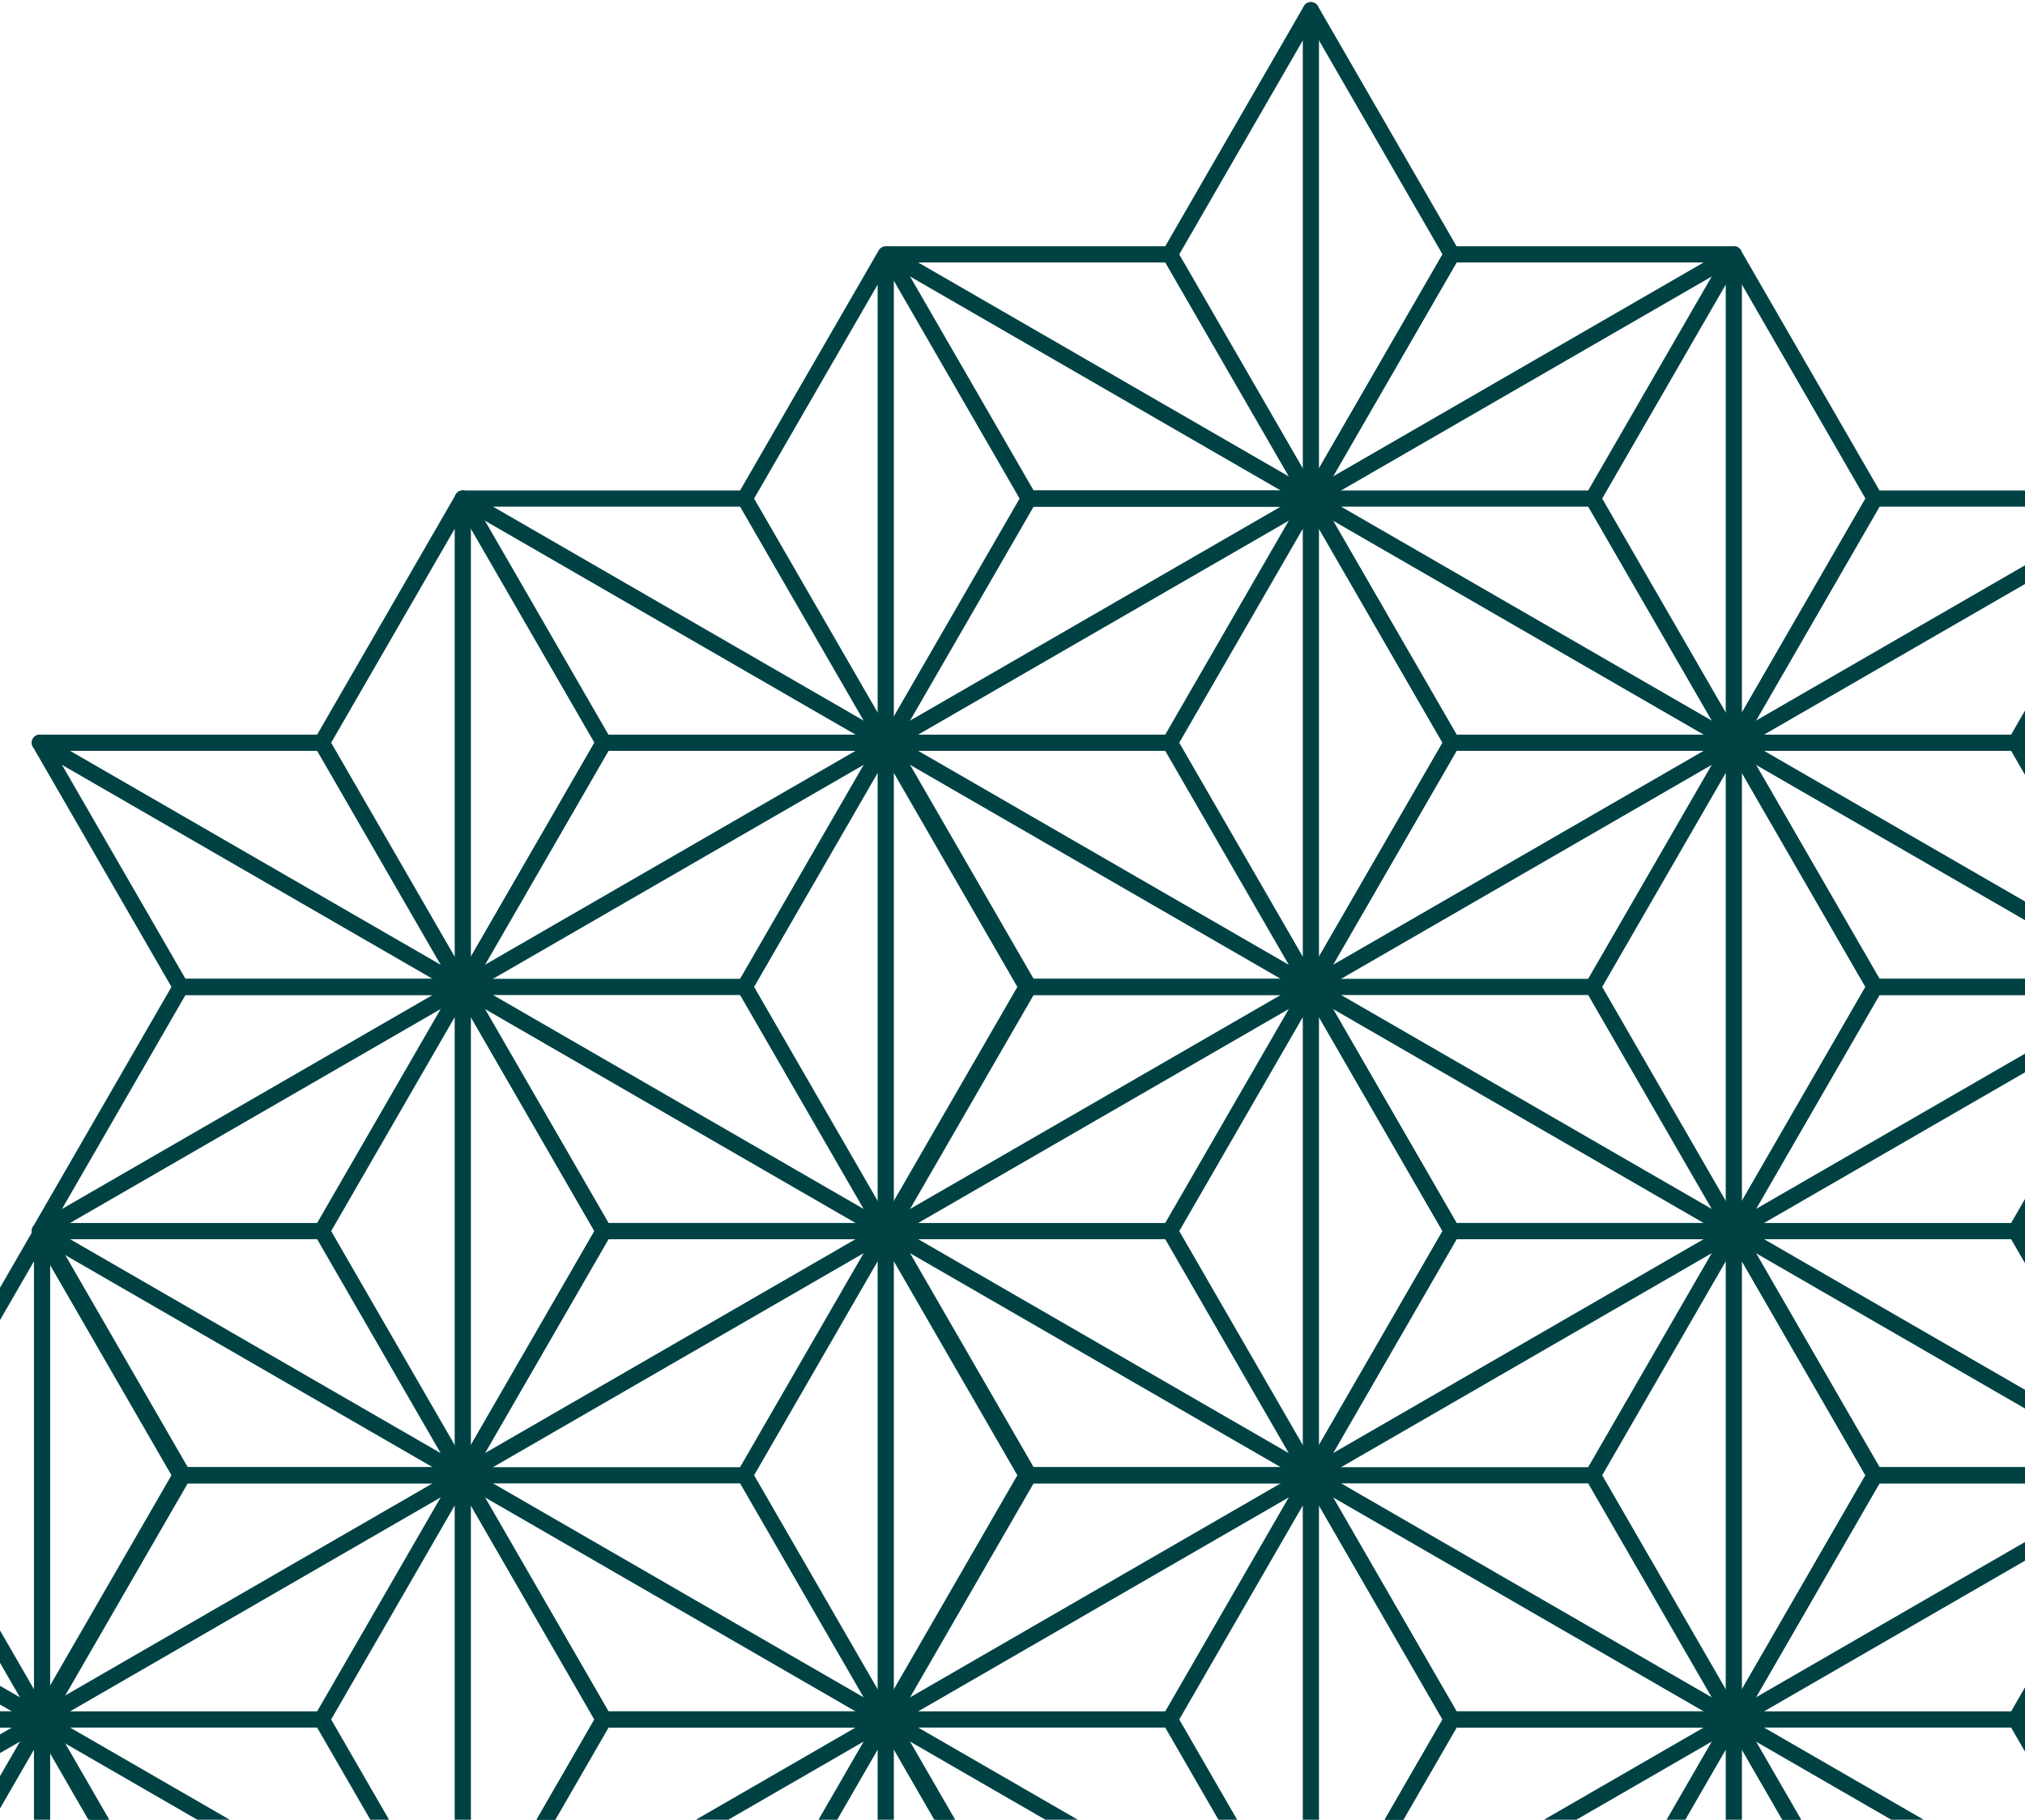 <svg width="375" height="337" viewBox="0 0 375 337" fill="none" xmlns="http://www.w3.org/2000/svg">
<path d="M164.435 47.109L190.545 92.328H242.758L268.868 47.109L242.758 1.89" stroke="#004244" stroke-width="3" stroke-linecap="round" stroke-linejoin="round"/>
<path d="M216.649 47.109L242.758 1.89V92.328" stroke="#004244" stroke-width="3" stroke-linecap="round" stroke-linejoin="round"/>
<path d="M216.648 47.109L242.758 92.328L164.435 47.109H216.648Z" stroke="#004244" stroke-width="3" stroke-linecap="round" stroke-linejoin="round"/>
<path d="M190.545 182.767H242.758L268.868 137.548L242.758 92.329H190.545L164.435 137.548L190.545 182.767Z" stroke="#004244" stroke-width="3" stroke-linecap="round" stroke-linejoin="round"/>
<path d="M216.649 137.548L242.758 92.329V182.767" stroke="#004244" stroke-width="3" stroke-linecap="round" stroke-linejoin="round"/>
<path d="M216.648 137.548L242.758 182.768L164.435 137.548H216.648Z" stroke="#004244" stroke-width="3" stroke-linecap="round" stroke-linejoin="round"/>
<path d="M164.435 137.548L242.758 92.329" stroke="#004244" stroke-width="3" stroke-linecap="round" stroke-linejoin="round"/>
<path d="M268.868 137.548H321.082L347.185 92.328L321.082 47.109H268.868L242.758 92.328L268.868 137.548Z" stroke="#004244" stroke-width="3" stroke-linecap="round" stroke-linejoin="round"/>
<path d="M294.972 92.328L321.082 47.109V137.548" stroke="#004244" stroke-width="3" stroke-linecap="round" stroke-linejoin="round"/>
<path d="M294.972 92.328L321.082 137.547L242.758 92.328H294.972Z" stroke="#004244" stroke-width="3" stroke-linecap="round" stroke-linejoin="round"/>
<path d="M242.758 92.328L321.082 47.109" stroke="#004244" stroke-width="3" stroke-linecap="round" stroke-linejoin="round"/>
<path d="M268.868 227.987H321.082L347.185 182.767L321.082 137.548H268.868L242.758 182.767L268.868 227.987Z" stroke="#004244" stroke-width="3" stroke-linecap="round" stroke-linejoin="round"/>
<path d="M294.972 182.767L321.082 137.548V227.987" stroke="#004244" stroke-width="3" stroke-linecap="round" stroke-linejoin="round"/>
<path d="M294.972 182.767L321.082 227.986L242.758 182.767H294.972Z" stroke="#004244" stroke-width="3" stroke-linecap="round" stroke-linejoin="round"/>
<path d="M242.758 182.767L321.082 137.548" stroke="#004244" stroke-width="3" stroke-linecap="round" stroke-linejoin="round"/>
<path d="M190.545 273.206H242.758L268.868 227.987L242.758 182.768H190.545L164.435 227.987L190.545 273.206Z" stroke="#004244" stroke-width="3" stroke-linecap="round" stroke-linejoin="round"/>
<path d="M216.649 227.987L242.758 182.768V273.206" stroke="#004244" stroke-width="3" stroke-linecap="round" stroke-linejoin="round"/>
<path d="M216.648 227.986L242.758 273.206L164.435 227.986H216.648Z" stroke="#004244" stroke-width="3" stroke-linecap="round" stroke-linejoin="round"/>
<path d="M164.435 227.987L242.758 182.768" stroke="#004244" stroke-width="3" stroke-linecap="round" stroke-linejoin="round"/>
<path d="M190.545 363.651H242.758L268.868 318.431L242.758 273.206H190.545L164.435 318.431L190.545 363.651Z" stroke="#004244" stroke-width="3" stroke-linecap="round" stroke-linejoin="round"/>
<path d="M216.649 318.431L242.758 273.206V363.651" stroke="#004244" stroke-width="3" stroke-linecap="round" stroke-linejoin="round"/>
<path d="M216.648 318.432L242.758 363.651L164.435 318.432H216.648Z" stroke="#004244" stroke-width="3" stroke-linecap="round" stroke-linejoin="round"/>
<path d="M164.435 318.431L242.758 273.206" stroke="#004244" stroke-width="3" stroke-linecap="round" stroke-linejoin="round"/>
<path d="M268.868 318.431H321.082L347.185 273.206L321.082 227.986H268.868L242.758 273.206L268.868 318.431Z" stroke="#004244" stroke-width="3" stroke-linecap="round" stroke-linejoin="round"/>
<path d="M294.972 273.206L321.082 227.986V318.431" stroke="#004244" stroke-width="3" stroke-linecap="round" stroke-linejoin="round"/>
<path d="M294.972 273.206L321.082 318.431L242.758 273.206H294.972Z" stroke="#004244" stroke-width="3" stroke-linecap="round" stroke-linejoin="round"/>
<path d="M242.758 273.206L321.082 227.986" stroke="#004244" stroke-width="3" stroke-linecap="round" stroke-linejoin="round"/>
<path d="M268.868 408.87H321.082L347.185 363.651L321.082 318.432H268.868L242.758 363.651L268.868 408.87Z" stroke="#004244" stroke-width="3" stroke-linecap="round" stroke-linejoin="round"/>
<path d="M294.972 363.651L321.082 318.432V408.87" stroke="#004244" stroke-width="3" stroke-linecap="round" stroke-linejoin="round"/>
<path d="M242.758 363.651L321.082 318.432" stroke="#004244" stroke-width="3" stroke-linecap="round" stroke-linejoin="round"/>
<path d="M347.185 182.767H399.405L425.509 137.548L399.405 92.329H347.185L321.082 137.548L347.185 182.767Z" stroke="#004244" stroke-width="3" stroke-linecap="round" stroke-linejoin="round"/>
<path d="M373.295 137.548L399.405 92.329V182.767" stroke="#004244" stroke-width="3" stroke-linecap="round" stroke-linejoin="round"/>
<path d="M373.295 137.548L399.405 182.768L321.082 137.548H373.295Z" stroke="#004244" stroke-width="3" stroke-linecap="round" stroke-linejoin="round"/>
<path d="M321.082 137.548L399.405 92.329" stroke="#004244" stroke-width="3" stroke-linecap="round" stroke-linejoin="round"/>
<path d="M347.185 273.206H399.405L425.509 227.987L399.405 182.768H347.185L321.082 227.987L347.185 273.206Z" stroke="#004244" stroke-width="3" stroke-linecap="round" stroke-linejoin="round"/>
<path d="M373.295 227.987L399.405 182.768V273.206" stroke="#004244" stroke-width="3" stroke-linecap="round" stroke-linejoin="round"/>
<path d="M373.295 227.986L399.405 273.206L321.082 227.986H373.295Z" stroke="#004244" stroke-width="3" stroke-linecap="round" stroke-linejoin="round"/>
<path d="M321.082 227.987L399.405 182.768" stroke="#004244" stroke-width="3" stroke-linecap="round" stroke-linejoin="round"/>
<path d="M347.185 363.651H399.405L425.509 318.431L399.405 273.206H347.185L321.082 318.431L347.185 363.651Z" stroke="#004244" stroke-width="3" stroke-linecap="round" stroke-linejoin="round"/>
<path d="M373.295 318.431L399.405 273.206V363.651" stroke="#004244" stroke-width="3" stroke-linecap="round" stroke-linejoin="round"/>
<path d="M373.295 318.432L399.405 363.651L321.082 318.432H373.295Z" stroke="#004244" stroke-width="3" stroke-linecap="round" stroke-linejoin="round"/>
<path d="M321.082 318.431L399.405 273.206" stroke="#004244" stroke-width="3" stroke-linecap="round" stroke-linejoin="round"/>
<path d="M-70.535 273.206L-44.425 318.431H7.789L33.898 273.206L7.789 227.986" stroke="#004244" stroke-width="3" stroke-linecap="round" stroke-linejoin="round"/>
<path d="M-18.321 273.206L7.789 227.986V318.431" stroke="#004244" stroke-width="3" stroke-linecap="round" stroke-linejoin="round"/>
<path d="M-18.321 273.206L7.789 318.431L-70.535 273.206H-18.321Z" stroke="#004244" stroke-width="3" stroke-linecap="round" stroke-linejoin="round"/>
<path d="M7.789 408.87L33.898 363.651L7.789 318.432H-44.425L-70.535 363.651" stroke="#004244" stroke-width="3" stroke-linecap="round" stroke-linejoin="round"/>
<path d="M-18.321 363.651L7.789 318.432V408.87" stroke="#004244" stroke-width="3" stroke-linecap="round" stroke-linejoin="round"/>
<path d="M-70.535 363.651L7.789 318.432" stroke="#004244" stroke-width="3" stroke-linecap="round" stroke-linejoin="round"/>
<path d="M7.38 137.548L33.484 182.767H85.703L111.807 137.548L85.703 92.329" stroke="#004244" stroke-width="3" stroke-linecap="round" stroke-linejoin="round"/>
<path d="M59.594 137.548L85.704 92.329V182.767" stroke="#004244" stroke-width="3" stroke-linecap="round" stroke-linejoin="round"/>
<path d="M59.594 137.548L85.703 182.768L7.38 137.548H59.594Z" stroke="#004244" stroke-width="3" stroke-linecap="round" stroke-linejoin="round"/>
<path d="M137.917 92.328L164.027 47.109V137.548" stroke="#004244" stroke-width="3" stroke-linecap="round" stroke-linejoin="round"/>
<path d="M137.917 92.329L164.027 137.548L85.703 92.329H137.917Z" stroke="#004244" stroke-width="3" stroke-linecap="round" stroke-linejoin="round"/>
<path d="M111.807 227.987H164.027L190.13 182.767L164.027 137.548H111.807L85.703 182.767L111.807 227.987Z" stroke="#004244" stroke-width="3" stroke-linecap="round" stroke-linejoin="round"/>
<path d="M137.917 182.767L164.027 137.548V227.987" stroke="#004244" stroke-width="3" stroke-linecap="round" stroke-linejoin="round"/>
<path d="M137.917 182.767L164.027 227.986L85.703 182.767H137.917Z" stroke="#004244" stroke-width="3" stroke-linecap="round" stroke-linejoin="round"/>
<path d="M85.703 182.767L164.027 137.548" stroke="#004244" stroke-width="3" stroke-linecap="round" stroke-linejoin="round"/>
<path d="M33.484 273.206H85.703L111.807 227.987L85.703 182.768H33.484L7.38 227.987L33.484 273.206Z" stroke="#004244" stroke-width="3" stroke-linecap="round" stroke-linejoin="round"/>
<path d="M59.594 227.987L85.704 182.768V273.206" stroke="#004244" stroke-width="3" stroke-linecap="round" stroke-linejoin="round"/>
<path d="M59.594 227.986L85.703 273.206L7.38 227.986H59.594Z" stroke="#004244" stroke-width="3" stroke-linecap="round" stroke-linejoin="round"/>
<path d="M7.38 227.987L85.703 182.768" stroke="#004244" stroke-width="3" stroke-linecap="round" stroke-linejoin="round"/>
<path d="M33.484 363.651H85.703L111.807 318.431L85.703 273.206H33.484L7.38 318.431L33.484 363.651Z" stroke="#004244" stroke-width="3" stroke-linecap="round" stroke-linejoin="round"/>
<path d="M59.594 318.431L85.704 273.206V363.651" stroke="#004244" stroke-width="3" stroke-linecap="round" stroke-linejoin="round"/>
<path d="M59.594 318.432L85.703 363.651L7.38 318.432H59.594Z" stroke="#004244" stroke-width="3" stroke-linecap="round" stroke-linejoin="round"/>
<path d="M7.38 318.431L85.703 273.206" stroke="#004244" stroke-width="3" stroke-linecap="round" stroke-linejoin="round"/>
<path d="M111.807 318.431H164.027L190.13 273.206L164.027 227.986H111.807L85.703 273.206L111.807 318.431Z" stroke="#004244" stroke-width="3" stroke-linecap="round" stroke-linejoin="round"/>
<path d="M137.917 273.206L164.027 227.986V318.431" stroke="#004244" stroke-width="3" stroke-linecap="round" stroke-linejoin="round"/>
<path d="M137.917 273.206L164.027 318.431L85.703 273.206H137.917Z" stroke="#004244" stroke-width="3" stroke-linecap="round" stroke-linejoin="round"/>
<path d="M85.703 273.206L164.027 227.986" stroke="#004244" stroke-width="3" stroke-linecap="round" stroke-linejoin="round"/>
<path d="M111.807 408.87H164.027L190.13 363.651L164.027 318.432H111.807L85.703 363.651L111.807 408.87Z" stroke="#004244" stroke-width="3" stroke-linecap="round" stroke-linejoin="round"/>
<path d="M137.917 363.651L164.027 318.432V408.87" stroke="#004244" stroke-width="3" stroke-linecap="round" stroke-linejoin="round"/>
<path d="M85.703 363.651L164.027 318.432" stroke="#004244" stroke-width="3" stroke-linecap="round" stroke-linejoin="round"/>
</svg>
